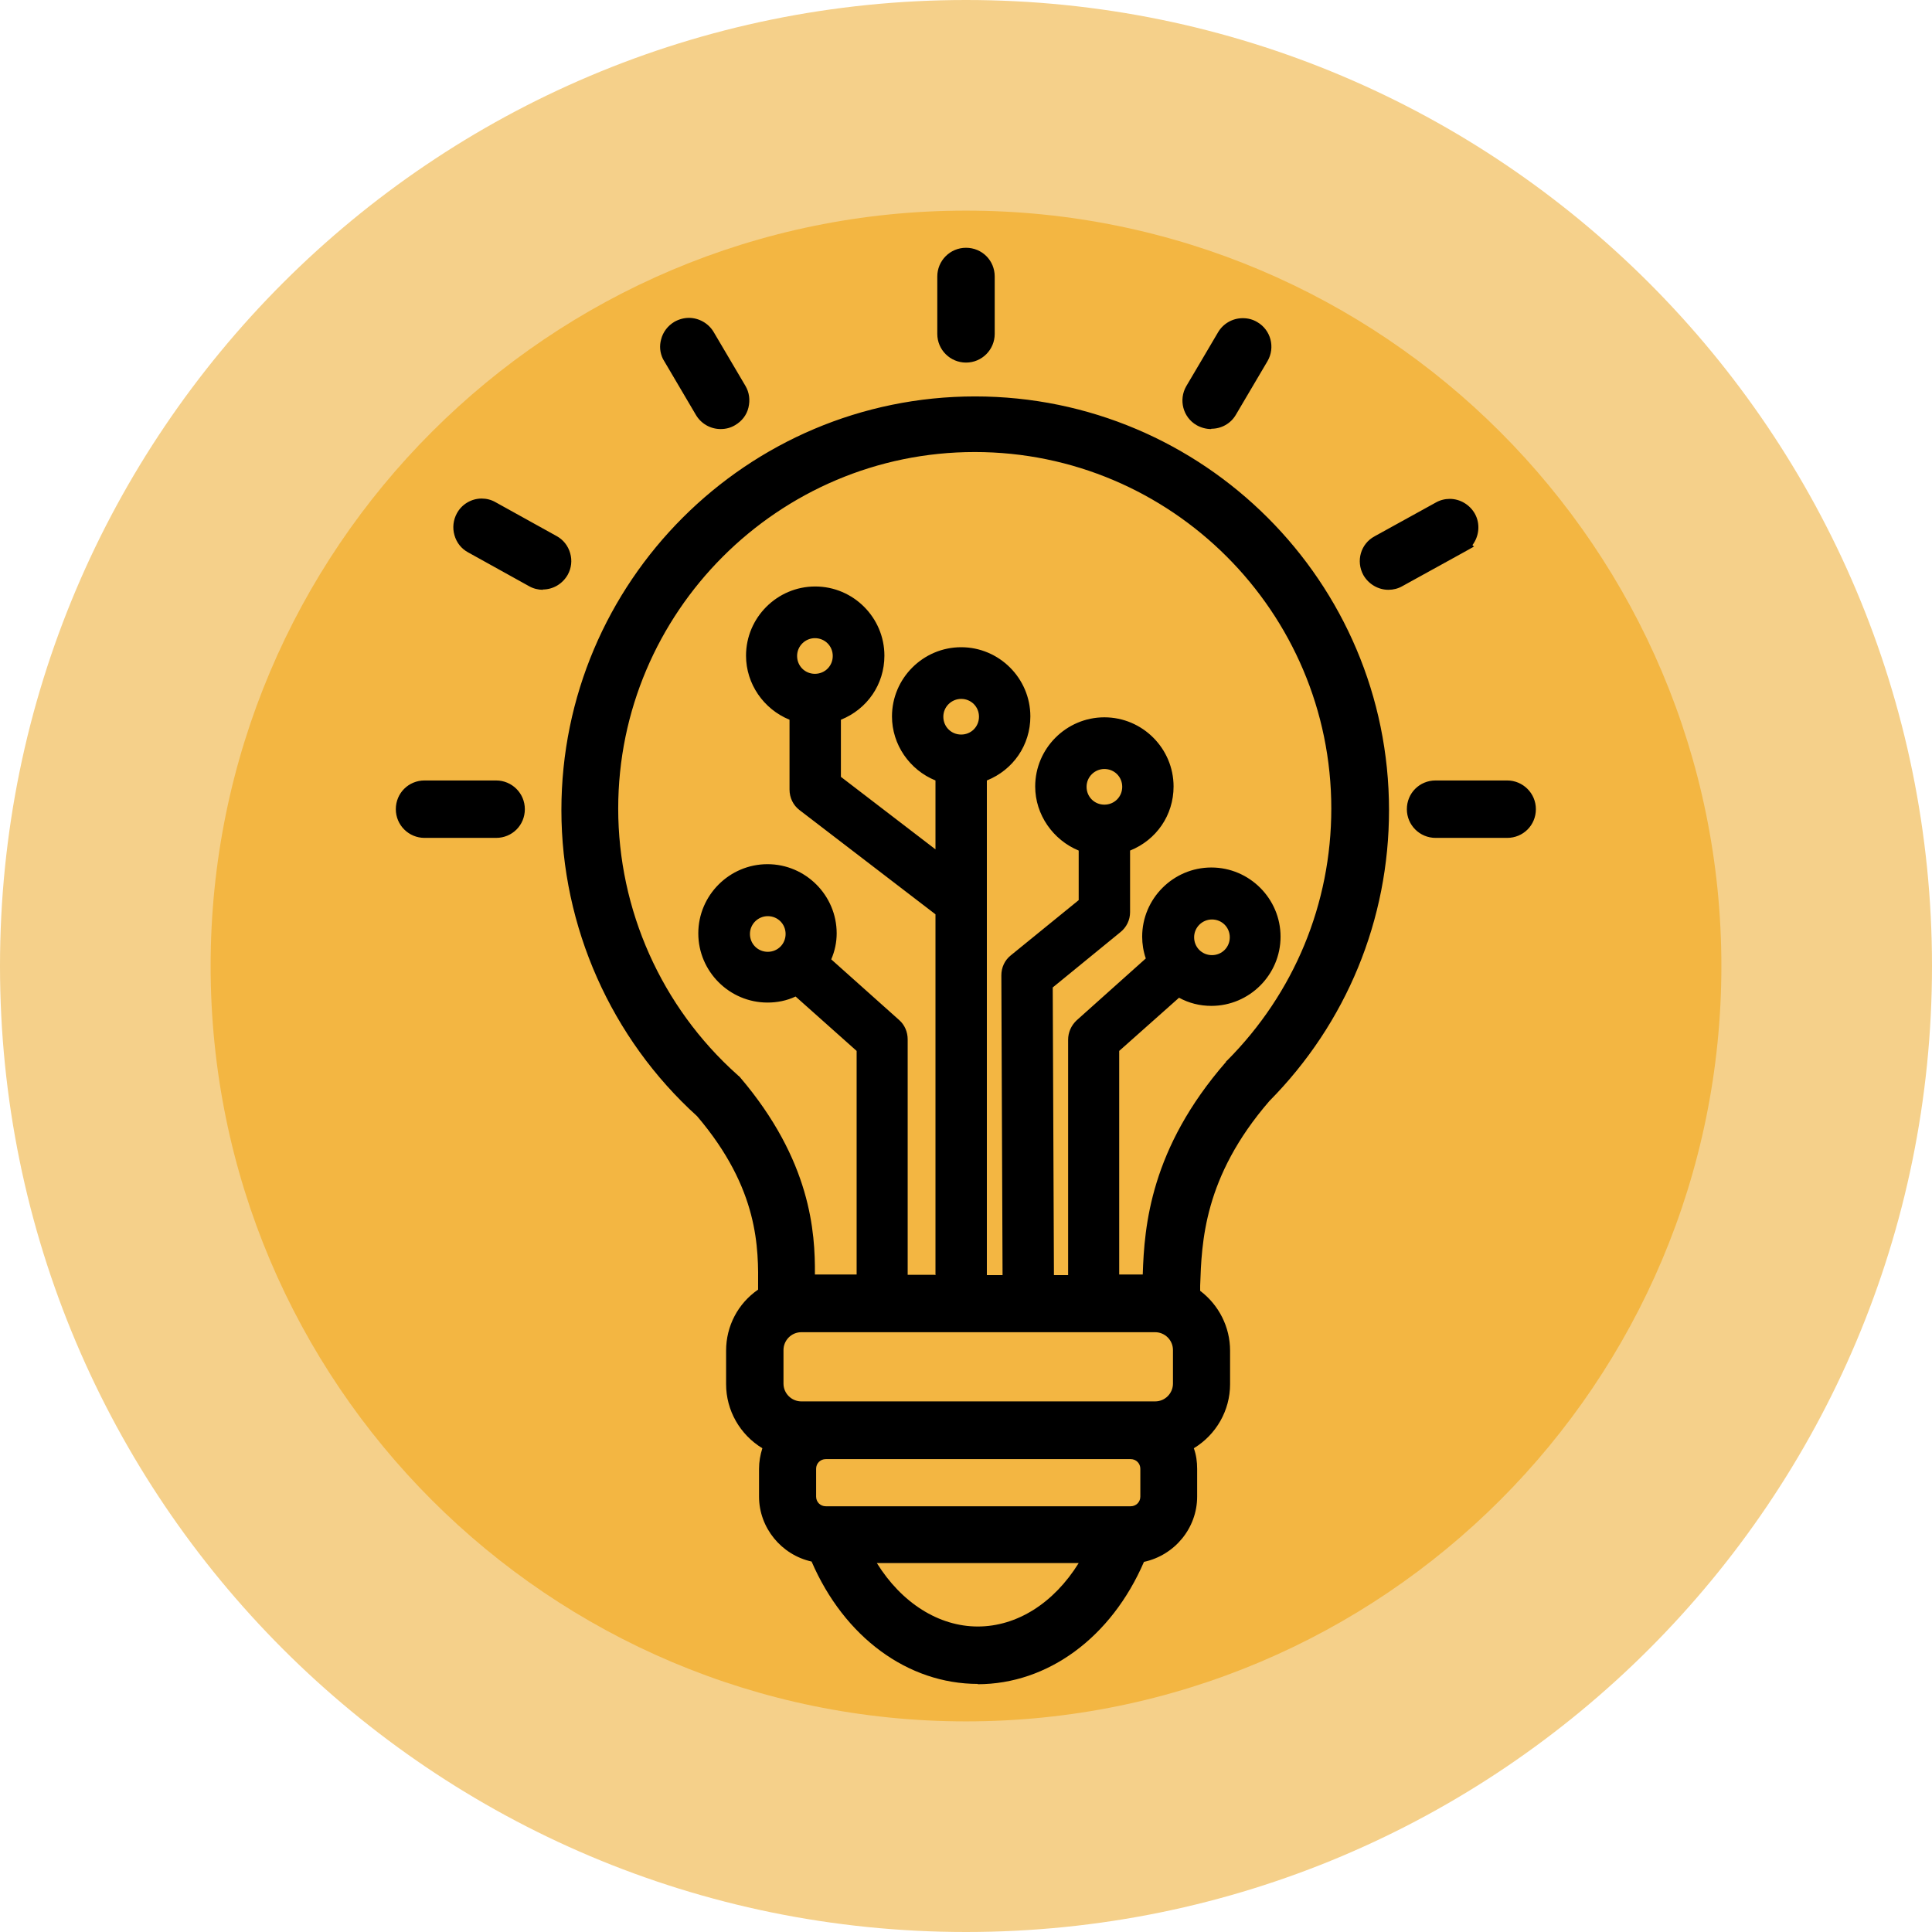 <?xml version="1.0" encoding="UTF-8"?> <svg xmlns="http://www.w3.org/2000/svg" width="64" height="64" viewBox="0 0 64 64" fill="none"><path d="M32 64C49.673 64 64 49.673 64 32C64 14.327 49.673 0 32 0C14.327 0 0 14.327 0 32C0 49.673 14.327 64 32 64Z" fill="#F5D08A"></path><path d="M32 57.023C45.82 57.023 57.023 45.82 57.023 32C57.023 18.18 45.82 6.977 32 6.977C18.18 6.977 6.977 18.18 6.977 32C6.977 45.82 18.18 57.023 32 57.023Z" fill="#F3B642"></path><path d="M32.4 55.782C30.068 55.782 27.966 54.231 26.885 51.728C25.884 51.508 25.144 50.607 25.144 49.577V48.656C25.144 48.425 25.184 48.195 25.254 47.975C24.513 47.525 24.053 46.724 24.053 45.853V44.742C24.053 43.931 24.443 43.181 25.113 42.72V42.66C25.124 41.359 25.154 39.397 23.092 36.975C20.249 34.402 18.597 30.699 18.597 26.835C18.597 19.278 24.743 13.132 32.3 13.132C39.867 13.132 46.013 19.278 46.013 26.835C46.013 30.469 44.602 33.892 42.049 36.474C39.867 38.997 39.807 41.159 39.757 42.59V42.76C40.378 43.23 40.748 43.961 40.748 44.742V45.853C40.748 46.724 40.288 47.525 39.547 47.975C39.627 48.195 39.657 48.425 39.657 48.656V49.577C39.657 50.617 38.916 51.518 37.895 51.739C36.815 54.241 34.712 55.792 32.38 55.792L32.4 55.782ZM29.047 51.779C29.868 53.1 31.099 53.88 32.39 53.88C33.692 53.88 34.913 53.1 35.733 51.779H29.037H29.047ZM27.356 48.335C27.175 48.335 27.035 48.475 27.035 48.656V49.577C27.035 49.757 27.175 49.897 27.356 49.897H37.455C37.635 49.897 37.775 49.757 37.775 49.577V48.656C37.775 48.475 37.635 48.335 37.455 48.335H27.356ZM26.545 44.131C26.215 44.131 25.954 44.402 25.954 44.722V45.833C25.954 46.163 26.225 46.423 26.545 46.423H38.266C38.596 46.423 38.856 46.153 38.856 45.833V44.722C38.856 44.392 38.586 44.131 38.266 44.131H26.545ZM30.989 42.24V30.288L26.485 26.835C26.275 26.675 26.154 26.425 26.154 26.154V23.842C25.294 23.492 24.713 22.651 24.713 21.72C24.713 20.459 25.744 19.428 27.005 19.428C28.267 19.428 29.297 20.459 29.297 21.72C29.297 22.671 28.727 23.492 27.856 23.842V25.734L30.989 28.136V25.854C30.128 25.504 29.548 24.663 29.548 23.732C29.548 22.471 30.579 21.44 31.84 21.44C33.101 21.44 34.132 22.471 34.132 23.732C34.132 24.683 33.562 25.504 32.691 25.854V42.24H33.211L33.171 32.31C33.171 32.05 33.281 31.81 33.481 31.65L35.733 29.818V28.176C34.883 27.826 34.292 26.985 34.292 26.054C34.292 24.793 35.323 23.762 36.584 23.762C37.846 23.762 38.876 24.793 38.876 26.054C38.876 27.005 38.306 27.826 37.435 28.176V30.218C37.435 30.479 37.315 30.719 37.115 30.879L34.873 32.711L34.913 42.24H35.383V34.442C35.383 34.202 35.483 33.972 35.663 33.802L37.956 31.75C37.876 31.52 37.836 31.269 37.836 31.029C37.836 29.768 38.866 28.737 40.128 28.737C41.389 28.737 42.42 29.768 42.42 31.029C42.42 32.29 41.389 33.321 40.128 33.321C39.747 33.321 39.387 33.231 39.057 33.051L37.075 34.813V42.22H37.855C37.906 40.598 38.116 38.046 40.608 35.183H40.618V35.153L40.648 35.133C42.87 32.901 44.101 29.938 44.101 26.785C44.101 20.269 38.796 14.974 32.29 14.974C25.784 14.974 20.479 20.279 20.479 26.785C20.479 30.138 21.91 33.351 24.413 35.593L24.443 35.613V35.633H24.463L24.513 35.684C26.865 38.446 27.005 40.818 26.995 42.22H28.377V34.813L26.355 33.011C26.054 33.151 25.744 33.211 25.424 33.211C24.163 33.211 23.132 32.18 23.132 30.919C23.132 29.658 24.163 28.627 25.424 28.627C26.685 28.627 27.716 29.658 27.716 30.919C27.716 31.209 27.656 31.5 27.536 31.78L29.788 33.792C29.968 33.952 30.068 34.182 30.068 34.432V42.23H30.959L30.989 42.24ZM40.148 30.459C39.827 30.459 39.557 30.719 39.557 31.049C39.557 31.379 39.817 31.64 40.148 31.64C40.478 31.64 40.738 31.379 40.738 31.049C40.738 30.719 40.478 30.459 40.148 30.459ZM25.434 30.349C25.113 30.349 24.843 30.609 24.843 30.939C24.843 31.269 25.104 31.53 25.434 31.53C25.764 31.53 26.024 31.269 26.024 30.939C26.024 30.609 25.764 30.349 25.434 30.349ZM36.584 25.474C36.264 25.474 35.994 25.734 35.994 26.064C35.994 26.395 36.254 26.655 36.584 26.655C36.915 26.655 37.175 26.395 37.175 26.064C37.175 25.734 36.915 25.474 36.584 25.474ZM31.84 23.152C31.52 23.152 31.249 23.412 31.249 23.742C31.249 24.073 31.509 24.333 31.84 24.333C32.17 24.333 32.43 24.073 32.43 23.742C32.43 23.412 32.17 23.152 31.84 23.152ZM26.995 21.14C26.675 21.14 26.405 21.4 26.405 21.73C26.405 22.061 26.665 22.321 26.995 22.321C27.326 22.321 27.586 22.061 27.586 21.73C27.586 21.4 27.326 21.14 26.995 21.14ZM14.063 27.756C13.543 27.756 13.112 27.336 13.112 26.805C13.112 26.275 13.533 25.854 14.063 25.854H16.435C16.956 25.854 17.386 26.275 17.386 26.805C17.386 27.336 16.966 27.756 16.435 27.756H14.063ZM47.555 27.756C47.034 27.756 46.604 27.336 46.604 26.805C46.604 26.275 47.024 25.854 47.555 25.854H49.927C50.447 25.854 50.878 26.275 50.878 26.805C50.878 27.336 50.457 27.756 49.927 27.756H47.555ZM17.987 19.538C17.827 19.538 17.667 19.498 17.526 19.418L15.505 18.297C15.284 18.177 15.124 17.977 15.054 17.727C14.984 17.486 15.014 17.226 15.134 17.006C15.294 16.706 15.615 16.515 15.955 16.515C16.115 16.515 16.275 16.555 16.415 16.636L18.437 17.757C18.657 17.877 18.818 18.077 18.888 18.327C18.958 18.567 18.928 18.818 18.808 19.038C18.637 19.338 18.327 19.528 17.977 19.528L17.987 19.538ZM45.993 19.538C45.653 19.538 45.333 19.348 45.162 19.048C44.912 18.587 45.072 18.017 45.533 17.767L47.565 16.646C47.705 16.566 47.865 16.526 48.025 16.526C48.365 16.526 48.686 16.716 48.856 17.016C49.046 17.356 48.996 17.767 48.776 18.057L48.826 18.107L48.486 18.297L46.453 19.418C46.313 19.498 46.153 19.538 45.993 19.538ZM23.872 14.213C23.532 14.213 23.222 14.033 23.052 13.743L21.961 11.891C21.86 11.681 21.84 11.461 21.901 11.241C21.961 11 22.121 10.79 22.341 10.66C22.481 10.58 22.651 10.53 22.821 10.53C23.152 10.53 23.472 10.71 23.642 11L24.693 12.782C24.823 13.002 24.853 13.252 24.793 13.503C24.733 13.753 24.573 13.953 24.353 14.083C24.203 14.173 24.043 14.213 23.872 14.213ZM40.118 14.213C39.947 14.213 39.777 14.163 39.637 14.083C39.187 13.823 39.037 13.242 39.297 12.792L39.847 11.861L40.348 11.01C40.518 10.72 40.828 10.54 41.169 10.54C41.339 10.54 41.499 10.58 41.649 10.67C42.099 10.93 42.25 11.511 41.989 11.961L40.938 13.743C40.768 14.033 40.458 14.203 40.128 14.203L40.118 14.213ZM32 12.011C31.48 12.011 31.049 11.591 31.049 11.06V9.159C31.049 8.638 31.47 8.208 32 8.208C32.531 8.208 32.951 8.628 32.951 9.159V11.06C32.951 11.581 32.531 12.011 32 12.011Z" fill="black"></path></svg> 